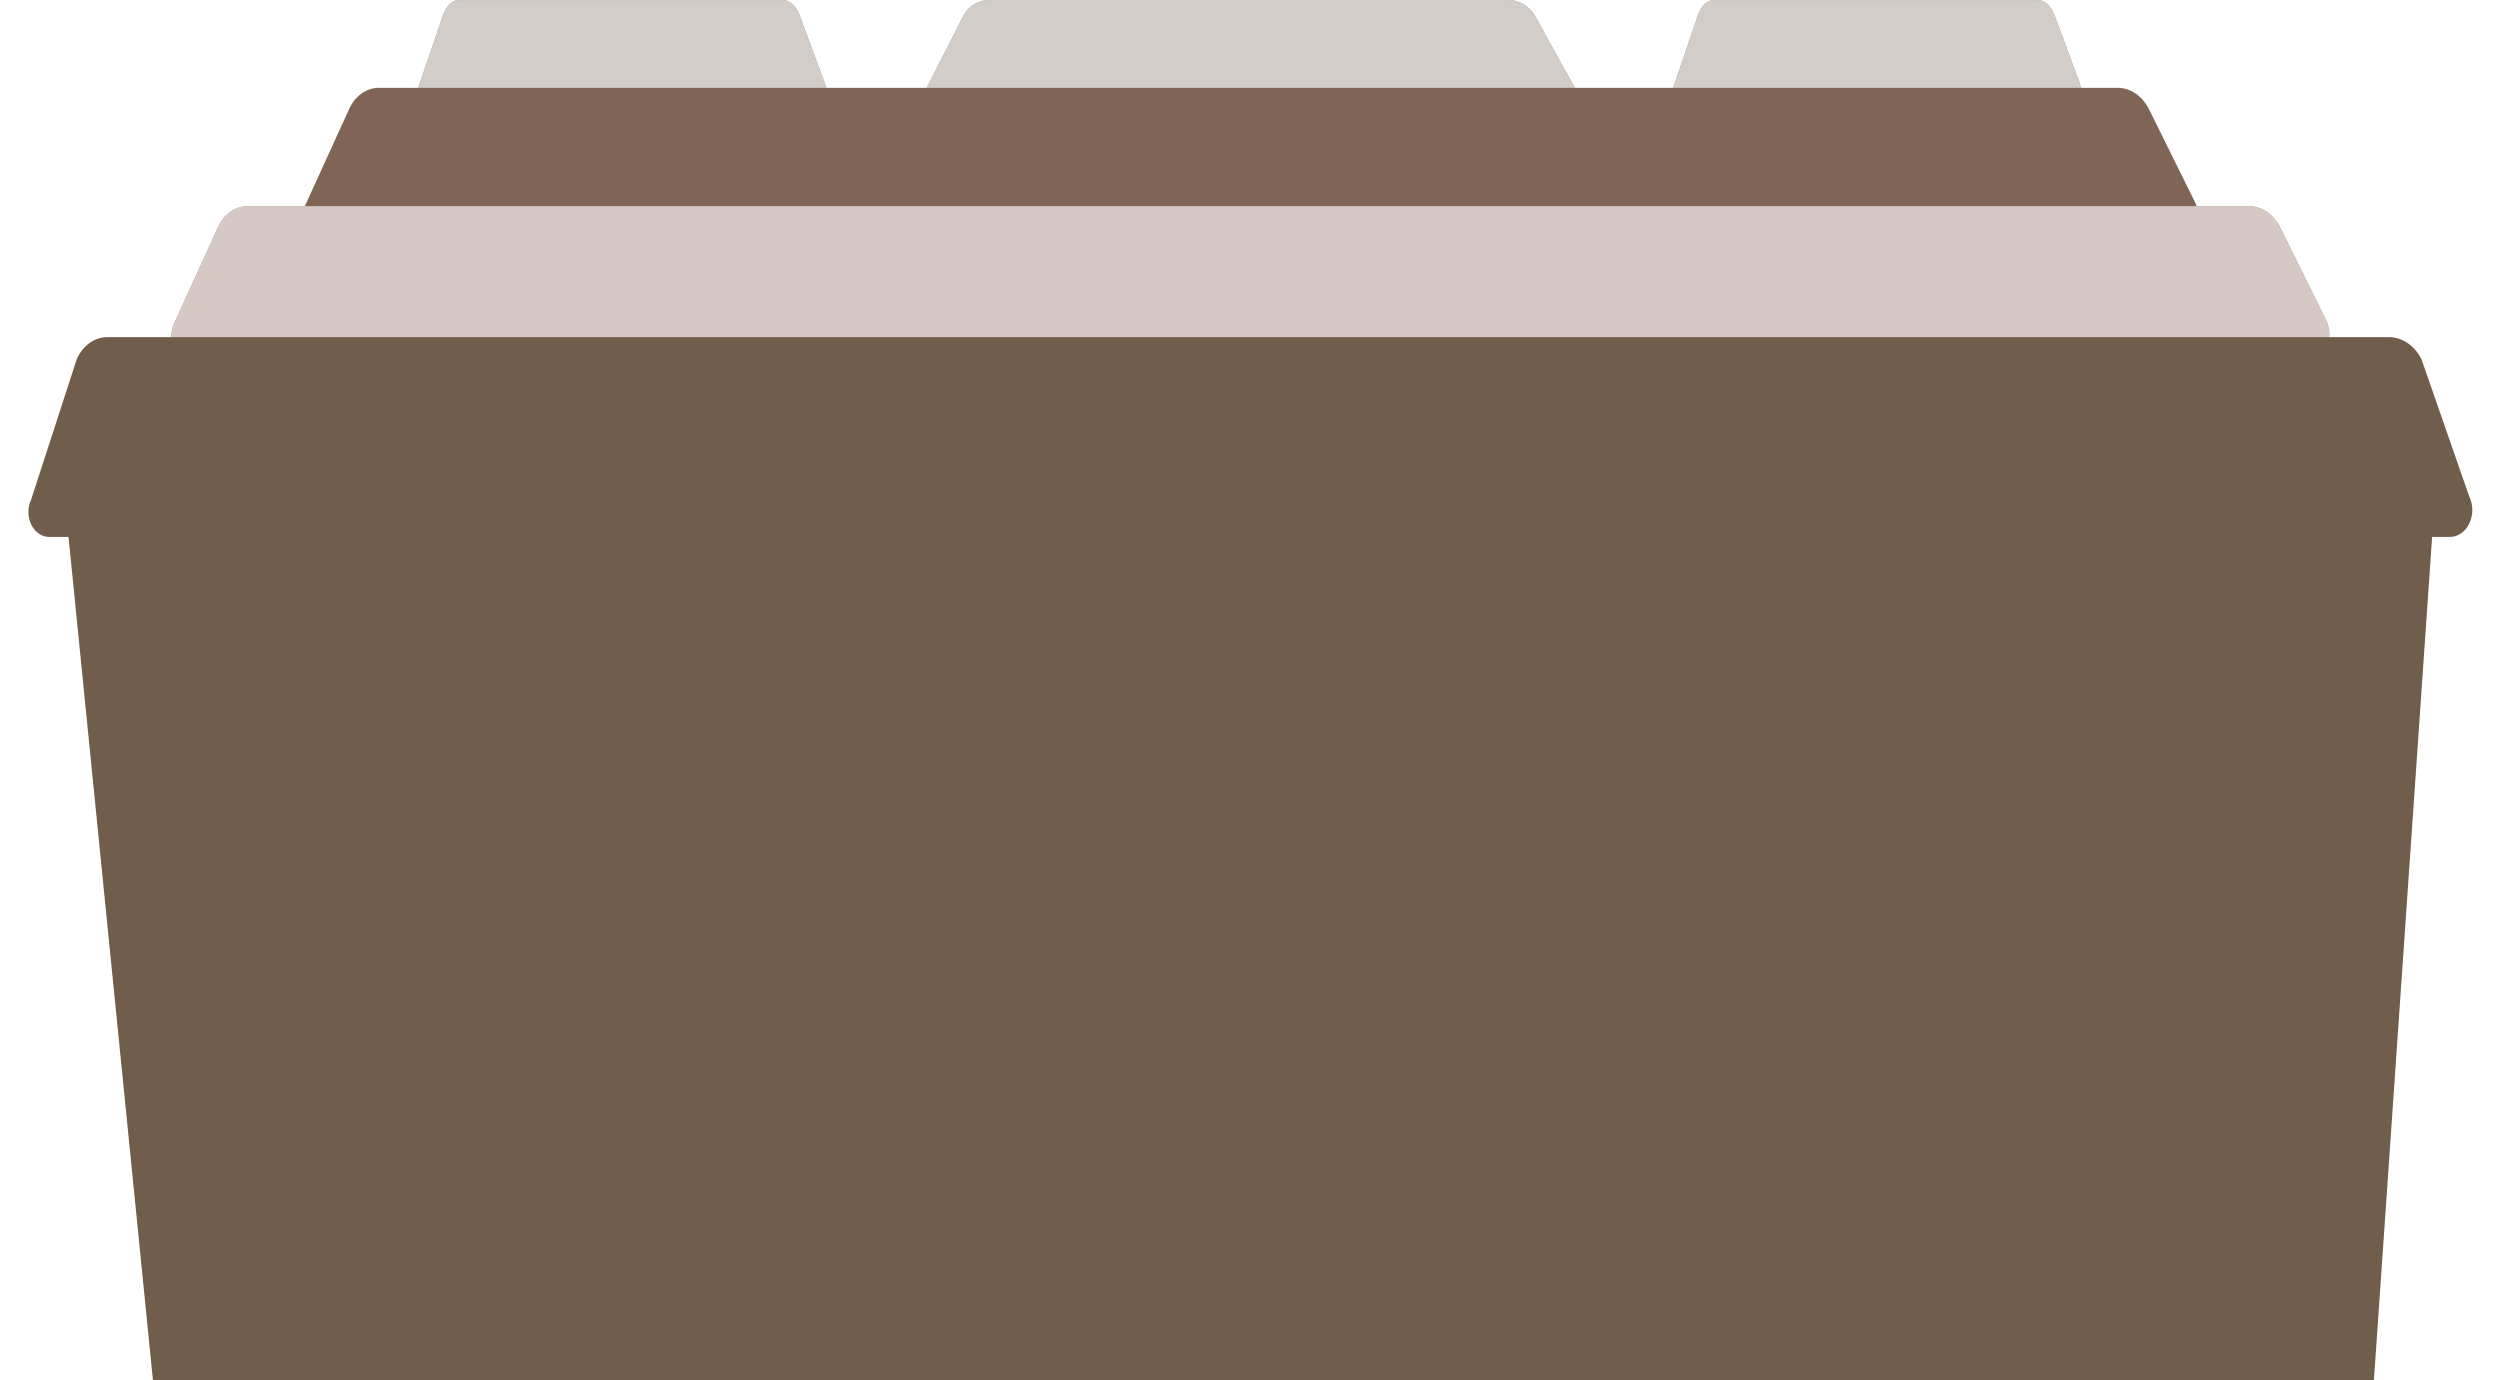 <?xml version="1.0" encoding="UTF-8"?> <svg xmlns="http://www.w3.org/2000/svg" width="1056" height="583" viewBox="0 0 1056 583" fill="none"> <path d="M658.628 50.437H397.051C391.467 50.437 387.91 44.021 390.598 38.744L406.811 6.886C408.983 2.638 413.119 0 417.627 0H637.059C641.794 0 646.178 2.683 648.598 7.065L665.452 37.537C668.595 43.216 664.769 50.415 658.607 50.415L658.628 50.437Z" fill="#705D4C"></path> <g style="mix-blend-mode:multiply" opacity="0.7"> <path d="M658.628 50.437H397.051C391.467 50.437 387.91 44.021 390.598 38.744L406.811 6.886C408.983 2.638 413.119 0 417.627 0H637.059C641.794 0 646.178 2.683 648.598 7.065L665.452 37.537C668.595 43.216 664.769 50.415 658.607 50.415L658.628 50.437Z" fill="#FCFCFC"></path> </g> <path d="M874.109 46.837H711.133C707.659 46.837 705.446 40.868 707.1 35.994L717.213 6.416C718.557 2.481 721.142 0.022 723.954 0.022H860.688C863.645 0.022 866.375 2.504 867.885 6.573L878.39 34.877C880.355 40.153 877.976 46.837 874.13 46.837H874.109Z" fill="#705D4C"></path> <g style="mix-blend-mode:multiply" opacity="0.7"> <path d="M874.109 46.837H711.133C707.659 46.837 705.446 40.868 707.1 35.994L717.213 6.416C718.557 2.481 721.142 0.022 723.954 0.022H860.688C863.645 0.022 866.375 2.504 867.885 6.573L878.39 34.877C880.355 40.153 877.976 46.837 874.13 46.837H874.109Z" fill="#FCFCFC"></path> </g> <path d="M344.028 46.837H181.052C177.577 46.837 175.365 40.868 177.019 35.994L187.131 6.416C188.476 2.481 191.061 0.022 193.873 0.022H330.607C333.564 0.022 336.294 2.504 337.803 6.573L348.309 34.877C350.273 40.153 347.895 46.837 344.049 46.837H344.028Z" fill="#705D4C"></path> <g style="mix-blend-mode:multiply" opacity="0.7"> <path d="M344.028 46.837H181.052C177.577 46.837 175.365 40.868 177.019 35.994L187.131 6.416C188.476 2.481 191.061 0.022 193.873 0.022H330.607C333.564 0.022 336.294 2.504 337.803 6.573L348.309 34.877C350.273 40.153 347.895 46.837 344.049 46.837H344.028Z" fill="#FCFCFC"></path> </g> <path d="M28.374 221.132L64.605 583H1002.74L1027.72 221.132H28.374Z" fill="#705D4C"></path> <path d="M919.295 101.947H136.301C129.869 101.947 125.775 93.698 128.856 86.923L147.53 45.966C150.011 40.511 154.788 37.112 159.979 37.112H894.459C899.918 37.112 904.964 40.555 907.756 46.189L927.153 85.381C930.772 92.692 926.367 101.947 919.274 101.947H919.295Z" fill="#705D4C"></path> <g style="mix-blend-mode:screen" opacity="0.12"> <path d="M919.295 101.947H136.301C129.869 101.947 125.775 93.698 128.856 86.923L147.53 45.966C150.011 40.511 154.788 37.112 159.979 37.112H894.459C899.918 37.112 904.964 40.555 907.756 46.189L927.153 85.381C930.772 92.692 926.367 101.947 919.274 101.947H919.295Z" fill="#F3A1A6"></path> </g> <path d="M974.716 151.915H80.879C74.448 151.915 70.353 143.665 73.434 136.891L92.108 95.933C94.59 90.478 99.367 87.08 104.557 87.08H949.9C955.36 87.08 960.406 90.523 963.197 96.157L982.595 135.348C986.214 142.659 981.809 151.915 974.716 151.915Z" fill="#705D4C"></path> <g style="mix-blend-mode:multiply" opacity="0.7"> <path d="M974.716 151.915H80.879C74.448 151.915 70.353 143.665 73.434 136.891L92.108 95.933C94.59 90.478 99.367 87.08 104.557 87.08H949.9C955.36 87.08 960.406 90.523 963.197 96.157L982.595 135.348C986.214 142.659 981.809 151.915 974.716 151.915Z" fill="#FCFCFC"></path> </g> <g style="mix-blend-mode:screen" opacity="0.12"> <path d="M974.716 151.915H80.879C74.448 151.915 70.353 143.665 73.434 136.891L92.108 95.933C94.59 90.478 99.367 87.08 104.557 87.08H949.9C955.36 87.08 960.406 90.523 963.197 96.157L982.595 135.348C986.214 142.659 981.809 151.915 974.716 151.915Z" fill="#F3A1A6"></path> <g style="mix-blend-mode:multiply" opacity="0.7"> <path d="M974.716 151.915H80.879C74.448 151.915 70.353 143.665 73.434 136.891L92.108 95.933C94.59 90.478 99.367 87.08 104.557 87.08H949.9C955.36 87.08 960.406 90.523 963.197 96.157L982.595 135.348C986.214 142.659 981.809 151.915 974.716 151.915Z" fill="#F3A1A6"></path> </g> </g> <g filter="url(#filter0_d_306_441)"> <path d="M1034.79 221.132H20.805C14.125 221.132 9.886 212.569 13.091 205.549L32.468 145.901C35.053 140.245 39.996 136.734 45.372 136.734H1009.07C1014.73 136.734 1019.96 140.312 1022.86 146.147L1042.98 203.962C1046.72 211.541 1042.17 221.132 1034.81 221.132H1034.79Z" fill="#705D4C"></path> </g> <defs> <filter id="filter0_d_306_441" x="0.66" y="131.064" width="1055" height="107.077" filterUnits="userSpaceOnUse" color-interpolation-filters="sRGB"> <feFlood flood-opacity="0" result="BackgroundImageFix"></feFlood> <feColorMatrix in="SourceAlpha" type="matrix" values="0 0 0 0 0 0 0 0 0 0 0 0 0 0 0 0 0 0 127 0" result="hardAlpha"></feColorMatrix> <feOffset dy="5.67"></feOffset> <feGaussianBlur stdDeviation="5.67"></feGaussianBlur> <feColorMatrix type="matrix" values="0 0 0 0 0.325 0 0 0 0 0.278 0 0 0 0 0.255 0 0 0 0.64 0"></feColorMatrix> <feBlend mode="normal" in2="BackgroundImageFix" result="effect1_dropShadow_306_441"></feBlend> <feBlend mode="normal" in="SourceGraphic" in2="effect1_dropShadow_306_441" result="shape"></feBlend> </filter> </defs> </svg> 
